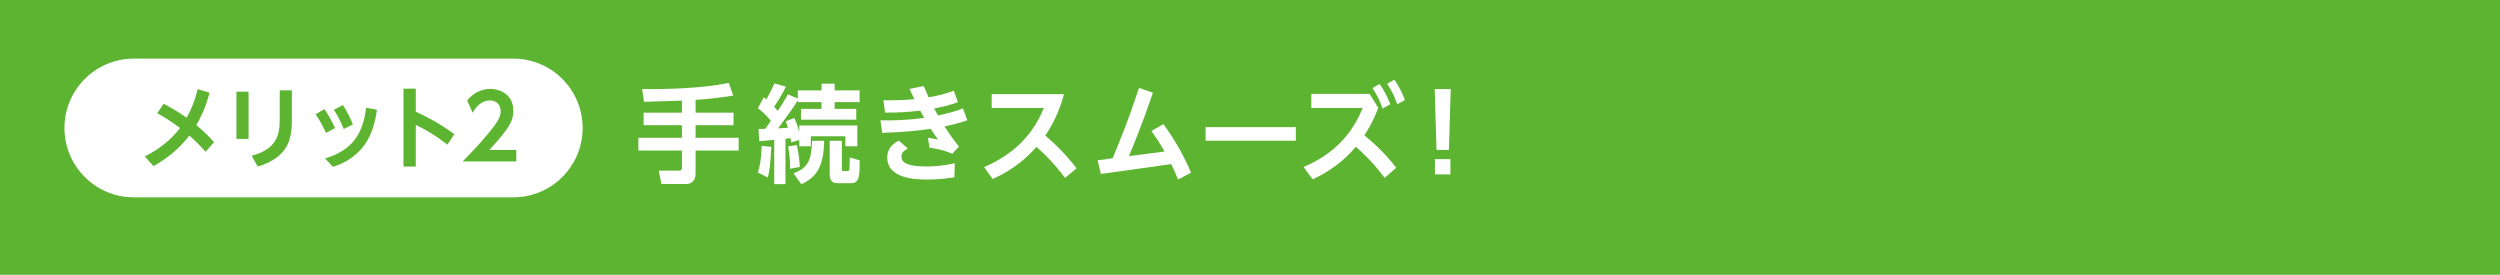 <?xml version="1.0" encoding="UTF-8"?><svg id="b" xmlns="http://www.w3.org/2000/svg" width="1199.64" height="131.87" viewBox="0 0 1199.64 131.87"><defs><style>.d{fill:#fff;}.e{fill:#5cb431;}</style></defs><g id="c"><rect class="e" width="1199.64" height="131.87"/><g><path class="d" d="M327.22,48.29c-2.62,.05-15.34,.51-18.21,.56l-.87-6.16c9.18,.21,28.42-.1,41.6-2.92l2.1,6.1c-7.39,1.13-12.67,1.75-18.06,2.05v6.16h18.21v6h-18.21v6.05h20.67v6.11h-20.67v11.18c0,3.59-2.51,4.87-4.21,4.87h-12.21l-1.23-6.41h9.54c.62,0,1.54,0,1.54-1.18v-8.46h-20.88v-6.11h20.88v-6.05h-18.37v-6h18.37v-5.8Z"/><path class="d" d="M370.1,70.45c-.41,9.44-.92,11.95-1.69,14.77l-4.77-2.51c.56-1.64,1.59-4.67,1.85-12.72l4.62,.46Zm-6.1-8.57c2.15,0,2.41,0,3.18-.05,1.49-2.05,2.21-3.08,2.72-3.8-.36-.46-2.36-3.18-6.21-6.1l2.77-5.28c.92,.72,1.08,.87,1.28,1.03,2.67-4.87,3.28-6.36,3.85-7.64l5.54,1.54c-2.21,4.57-4.92,8.62-5.69,9.7,.46,.46,.92,.92,1.79,1.9,3.49-5.28,4.31-6.87,4.82-7.95l4.77,2.05v-3.9h11.39v-3.23h6.31v3.23h11.95v5.64h-11.95v3.23h10.36v5.18h-26.52v-5.18h9.85v-3.23h-11.39v-1.03c-1.69,3.13-4.1,6.36-9.44,13.59,.67-.05,3.95-.21,4.72-.26-.46-1.49-.67-2.1-1.03-3.13l4.1-1.59c1.08,2.46,1.59,3.9,2.36,6.62v-3.03h27.86v10h-5.75v-4.82h-16.57v4.82h-5.54v-3.03l-3.8,1.18c-.26-1.49-.31-1.64-.41-2.05-.36,.05-.56,.1-2.41,.31v21.75h-5.39v-21.24c-.97,.1-6.62,.62-7.18,.67l-.36-5.9Zm18.37,7.75c.87,3.9,1.18,6.62,1.44,10.47l-4.67,.87c0-1.69,0-5.28-.92-10.72l4.16-.62Zm-1.59,13.54c7.7-2.82,8.46-7.23,8.93-15.6h5.8c-.36,11.85-3.13,17.19-10.98,20.83l-3.75-5.23Zm17.34-15.6h5.85v13.44c0,.97,.15,1.08,1.03,1.08h1.64c.72,0,.87-.51,.92-.87,.15-1.03,.21-4.36,.21-5.64l4.77,1.33c-.05,7.18-.05,10.98-4,10.98h-6.72c-3.69,0-3.69-3.13-3.69-4.36v-15.95Z"/><path class="d" d="M464.18,57.73c-3.59,1.18-6.57,2-10.93,2.92,.67,1.08,3.59,5.64,6.92,9.7l-3.23,3.44c-3.49-1.49-6.41-2.31-10.93-2.92l-.72-4.77c2,.21,4.57,.87,4.82,.92-1.59-2.31-2.15-3.13-3.49-5.23-6.57,.97-11.85,1.59-23.29,1.95l-.87-6c6.05,.15,13.85-.15,21.03-1.18-.31-.56-1.64-2.98-1.9-3.44-6.57,.72-10.72,.92-16.88,.92l-.82-5.95c5.08,.1,9.95,0,14.88-.51-.67-1.33-1.03-2.05-2.36-4.92l6.88-1.38c1.08,2.67,1.54,3.64,2.31,5.39,1.64-.26,6.77-1.08,12.11-3.18l1.95,5.54c-4.36,1.59-8.52,2.51-11.39,3.03,.36,.72,1.33,2.46,1.8,3.33,4.31-.92,7.7-1.69,12-3.39l2.1,5.75Zm-6.21,27.34c-2.87,.41-6.98,1.08-12.83,1.08-5.28,0-19.39-.21-19.39-10.57,0-5.23,4-7.28,5.54-8.11l4.36,3.8c-1.49,.72-3.08,1.9-3.08,3.8,0,2.62,2,4.82,12.11,4.82,3.39,0,7.8-.31,13.49-1.54l-.21,6.72Z"/><path class="d" d="M472.28,80.2c10.31-4.62,22.16-12.26,28.57-28.37h-24.98v-6.67h34.68c-1.49,5.64-3.85,12.31-8.98,19.9,7.95,6.57,13.34,13.54,15.03,15.7l-5.54,4.62c-2.26-2.98-6.57-8.67-13.7-14.88-3.69,4.05-9.9,10.52-21.08,15.39l-4-5.69Z"/><path class="d" d="M565.29,86.15c-.67-1.64-1.69-4.21-3.28-7.39l-33.75,4.72-1.59-6.57,7.23-.97c4-9.7,7.23-17.39,12.67-33.76l6.67,2.31c-5.28,15.6-9.75,26.32-11.54,30.42l17.13-2.21c-2.82-4.98-5.28-8.41-6.31-9.85l5.75-3.28c4.62,6.36,9.03,13.44,13.29,23.29l-6.26,3.28Z"/><path class="d" d="M621.81,61.01v6.52h-43.3v-6.52h43.3Z"/><path class="d" d="M664.44,85.38c-6.11-8.16-10.83-12.31-13.85-14.93-8.36,10-18.37,14.52-20.73,15.59l-4.31-5.9c10.11-4.36,21.85-12.06,28.32-28.32h-24.62v-6.77h27.96l4.16,6.67c-2.51,6.87-5.75,11.8-6.67,13.24,7.95,6.36,12.88,12.47,15.29,15.49l-5.54,4.92Zm-2.46-45.09c2.15,2.97,3.39,5.44,5.18,9.7l-3.69,2.1c-1.49-4.1-2.56-6.21-4.92-9.85l3.44-1.95Zm7.08-2.05c2.31,3.23,3.49,5.8,5.13,9.7l-3.69,2.1c-1.54-4.21-2.56-6.26-4.87-9.85l3.44-1.95Z"/><path class="d" d="M696.14,42.75l-.87,29.19h-5.95l-.87-29.19h7.69Zm-7.59,33.6h7.44v7.34h-7.44v-7.34Z"/></g><path class="d" d="M246.3,94.69c18.38,0,33.28-14.9,33.28-33.28s-14.9-33.28-33.28-33.28H64.21c-18.38,0-33.28,14.9-33.28,33.28s14.9,33.28,33.28,33.28H246.3Z"/><g><path class="e" d="M78.51,49.77c3.68,1.97,6.54,3.59,11.03,6.71,2.56-4.45,4.06-8.64,5.34-13.68l5.69,1.67c-2.05,7.7-4.7,12.74-6.37,15.56,4.15,3.42,6.71,6.16,8.47,8.21l-4.02,4.62c-2.78-3.16-4.36-4.75-7.82-7.82-4.58,6.11-10.56,10.95-17.19,14.67l-4.15-4.66c2.78-1.41,10.69-5.43,16.89-13.64-3.42-2.52-6.33-4.53-10.9-7.1l3.04-4.53Z"/><path class="e" d="M119.27,44v22.66h-5.81v-22.66h5.81Zm20.78-.68v14.45c0,9.49-2.14,17.83-16.38,22.15l-2.91-5.17c12.23-3.29,13.47-10.26,13.47-17.44v-13.98h5.81Z"/><path class="e" d="M155.69,52.38c1.41,2.1,3.08,4.79,5.09,9.06l-4.36,2.35c-1.41-3.12-2.74-5.6-4.96-8.98l4.23-2.44Zm25.18,.3c-1.62,12.27-6.67,22.66-21.08,27.41l-3.81-4.06c13.6-4.02,18.26-12.48,19.71-24.33l5.17,.98Zm-16.33-2.27c1.92,2.95,3.33,5.73,4.79,9.28l-4.4,2.22c-1.5-3.68-2.56-5.82-4.7-9.24l4.32-2.27Z"/><path class="e" d="M214.69,69.44c-6.11-4.75-10.09-7.01-15.18-9.53v20.01h-5.9V42.54h5.9v11.07c4.96,2.31,10.99,5.26,18.47,10.77l-3.29,5.04Z"/><path class="e" d="M247.74,71.96v5.52h-25.74c3.76-3.85,7.87-8.08,12.19-13.3,5.17-6.2,6.07-8.47,6.07-10.86,0-2.74-1.8-5.13-5.13-5.13-4.92,0-7.52,4.49-8.34,5.9l-2.61-5.86c2.65-3.46,6.71-5.56,11.03-5.56,5.52,0,11.12,3.29,11.12,10.47,0,5.17-2.48,8.98-11.54,18.81h12.96Z"/></g></g></svg>